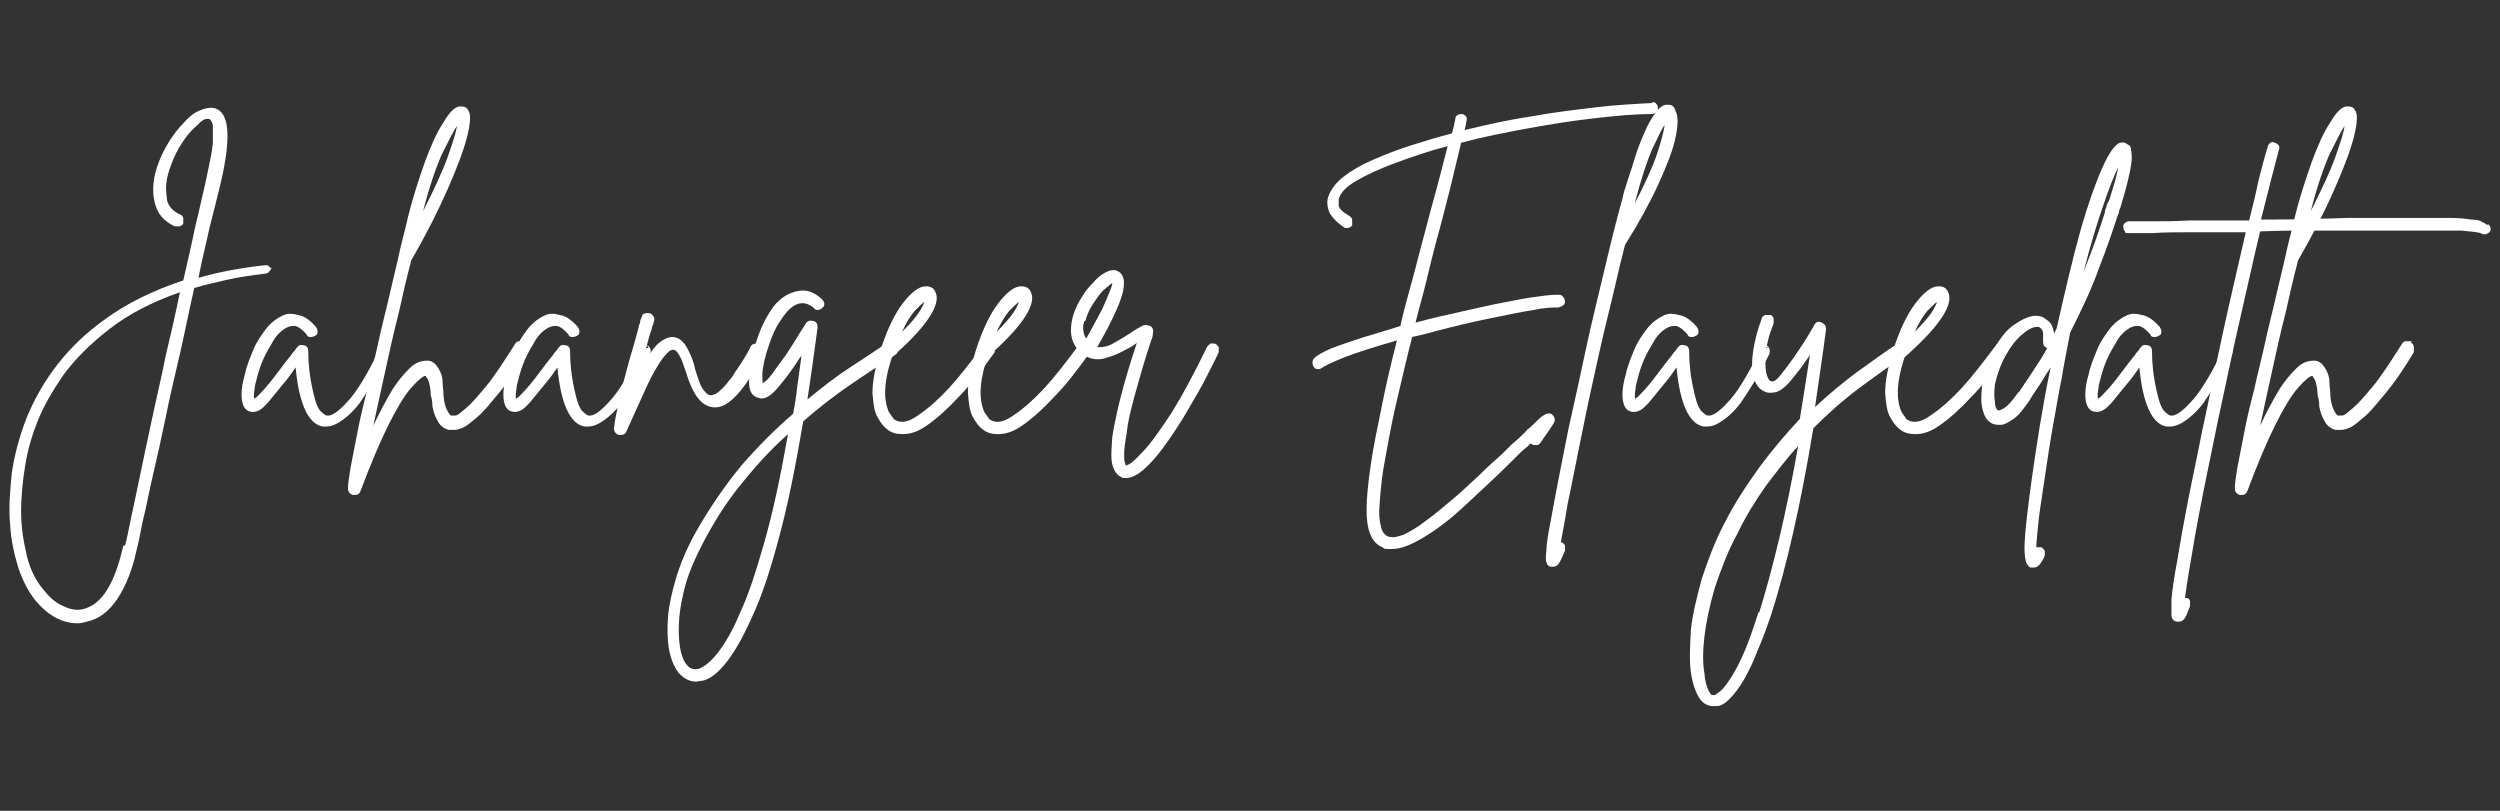 <svg xmlns="http://www.w3.org/2000/svg" viewBox="0 0 296 96"><rect x="0" y="0" width="296" height="96" fill="#333333" stroke="none"/><defs><style>      .cls-1 {        fill: #fff;      }    </style></defs><g><g id="Layer_1"><g><path class="cls-1" d="M32.1,31.6c0,.2,0,.3-.2.5-.1.2-.3.3-.5.3-1.6.2-3.1.4-4.4.7s-2.7.6-4,1c-.6,2.6-1.1,5.2-1.7,7.8-.6,2.6-1.2,5.1-1.7,7.6-.5,2.4-1,4.7-1.5,6.8-.5,2.1-.8,3.9-1.2,5.4-.3,1.5-.5,2.6-.7,3.3-.5,2.4-1.3,4.4-2.3,5.9-1,1.5-2.2,2.4-3.6,2.7-.4.1-.7.2-1.1.2-1.8,0-3.5-.9-5-2.7-.8-1-1.5-2.3-2-3.8-.5-1.6-.9-3.3-1-5.2-.2-1.9,0-4,.2-6.1.3-2.1.9-4.3,1.7-6.4,1.9-4.7,5-8.7,9.2-11.7,2.7-2,5.8-3.5,9.4-4.7.5-2.2,1-4.3,1.4-6.3.5-2,.9-3.9,1.3-5.6.4-1.9.7-3.3.8-4.3,0-1,0-1.8,0-2.2-.1-.4-.3-.7-.4-.7-.3-.1-.8,0-1.3.6-.6.5-1.2,1.1-1.8,2-.6.9-1.1,1.8-1.5,3-.2.5-.4,1.2-.5,1.9-.1.7,0,1.5.1,2.2.2.7.7,1.2,1.5,1.6.2,0,.3.2.4.4,0,.2,0,.4,0,.6,0,.2-.2.3-.4.4-.2,0-.4,0-.6,0-1.3-.6-2.1-1.5-2.4-2.9-.3-1.3-.2-2.9.5-4.7.3-.8.7-1.6,1.2-2.4.5-.8,1.1-1.6,1.7-2.2.6-.7,1.2-1.2,1.9-1.5s1.2-.4,1.8-.3c1.8.5,2,3.5.7,9-.4,1.6-.8,3.3-1.3,5.2-.4,1.9-.9,3.8-1.3,5.9,2.4-.7,5.1-1.2,7.9-1.5.2,0,.4,0,.5.2.2.1.3.3.3.5ZM14.8,64.6c.2-.7.4-1.7.7-3.2.3-1.4.7-3.2,1.1-5.2.4-2,.9-4.2,1.4-6.6.5-2.4,1.1-4.8,1.6-7.4.6-2.5,1.2-5.1,1.7-7.6-3.4,1.2-6.1,2.6-8.4,4.4-2.2,1.7-4,3.5-5.4,5.4-1.3,1.9-2.4,3.8-3.1,5.6-.6,1.5-1.1,3.2-1.4,5-.3,1.8-.5,3.7-.5,5.6,0,1.9.3,3.6.7,5.3.4,1.6,1.1,3,2.1,4.1.7.9,1.5,1.5,2.3,1.8.8.4,1.6.5,2.3.3,1.1-.3,2-1,2.8-2.3.8-1.3,1.4-3,1.9-5.2Z"></path><path class="cls-1" d="M45.6,40.9c.2,0,.3.2.4.4s0,.4,0,.6c-.5,1-1,2-1.6,3-.6,1-1.2,1.9-1.8,2.8-.6.8-1.3,1.5-2,2-.7.5-1.3.8-2,.8s-.3,0-.4,0c-1.7-.3-2.8-2.7-3.2-7-.4.6-.9,1.3-1.5,2-.6.7-1.2,1.5-1.8,2.2-.1.1-.3.3-.5.5-.2.2-.5.4-.8.5-.3.1-.6.1-.9,0-.6-.2-.9-.9-.9-2,0-.6.1-1.4.4-2.4.2-1,.6-1.9,1-2.9.4-1,1-1.8,1.6-2.6.6-.7,1.3-1.2,2-1.5.5-.2,1-.2,1.7,0,.7.1,1.4.6,2.1,1.4.1.2.2.3.2.5,0,.2,0,.4-.2.5-.2.1-.3.2-.6.2-.2,0-.4,0-.5-.3-.6-.7-1.2-1.1-1.6-1-.5,0-.8.2-1.1.4-.6.4-1.1,1-1.5,1.8-.5.8-.9,1.6-1.2,2.4-.3.8-.5,1.6-.7,2.4-.1.7-.2,1.3-.1,1.6,0,0,.2-.1.3-.2,0,0,.2-.2.3-.3.8-.8,1.5-1.7,2.1-2.5.6-.8,1.2-1.6,1.7-2.2.1-.2.3-.4.4-.5.1-.2.2-.3.3-.4.2-.3.5-.3.8-.2.3,0,.5.3.5.7,0,1.7.2,3,.4,4,.2,1,.4,1.8.6,2.3.2.5.4.8.7,1,.2.2.4.3.5.3.5.1,1.3-.4,2.3-1.5,1.1-1.1,2.4-3.2,3.8-6.1.1-.2.3-.3.4-.4.2,0,.4,0,.6,0Z"></path><path class="cls-1" d="M62.1,40.6c.2.1.3.3.3.5,0,.2,0,.4,0,.6-1.2,2-2.3,3.6-3.3,4.8-1,1.2-1.8,2.2-2.5,2.8-.7.6-1.3,1.1-1.7,1.3-.5.2-.8.3-1.1.3s-.5,0-.7,0c-.6-.2-1-.5-1.3-1.1-.3-.5-.5-1.1-.6-1.7,0-.6-.1-1-.2-1.3,0-.9-.2-1.5-.3-1.8-.2-.3-.3-.5-.3-.5h0c-.3,0-.9.5-1.7,1.4-.8.9-1.7,2.4-2.7,4.4-1,2-2.1,4.6-3.3,7.8-.1.3-.3.5-.7.5h-.2c-.4-.1-.6-.4-.6-.8,0-.4.1-1.2.3-2.4.2-1.1.5-2.5.8-4.1.3-1.6.7-3.3,1.2-5.2.4-1.9.9-3.7,1.3-5.6.4-1.9.9-3.7,1.3-5.5s.8-3.3,1.1-4.7c.3-1.4.6-2.5.8-3.3.2-.8.3-1.3.3-1.3.6-2.4,1.3-4.5,2-6.5.7-1.9,1.4-3.5,2.2-4.7.7-1.2,1.3-1.8,1.9-1.9.4,0,.8,0,1,.4.4.5.3,1.6-.1,3.2-.4,1.6-1.2,3.7-2.3,6.2-1.1,2.5-2.5,5.3-4.3,8.4-.5,1.9-1,4-1.5,6.3-.6,2.3-1.1,4.6-1.6,6.9-.5,2.3-1,4.5-1.4,6.4.7-1.5,1.4-2.8,2.1-4,.7-1.2,1.5-2.1,2.2-2.8.7-.7,1.4-.9,2.1-.9.6,0,1,.4,1.3.9.3.5.5,1,.5,1.6,0,.6.1,1,.1,1.2,0,1,.2,1.7.4,2.1.2.4.4.7.5.7,0,0,.2,0,.5,0,.3,0,.7-.4,1.3-.9.6-.5,1.3-1.3,2.3-2.5,1-1.2,2.1-2.9,3.5-5.1.1-.2.3-.3.5-.3.2,0,.4,0,.6,0ZM54.1,14.9c-.4.6-1,1.8-1.8,3.4-.7,1.6-1.5,3.9-2.2,6.7,1.3-2.6,2.3-4.7,2.9-6.4s1-2.9,1.1-3.7Z"></path><path class="cls-1" d="M76.6,40.9c.2,0,.3.2.4.4s0,.4,0,.6c-.5,1-1,2-1.6,3-.6,1-1.2,1.9-1.8,2.8-.6.8-1.3,1.5-2,2-.7.5-1.3.8-2,.8s-.3,0-.4,0c-1.7-.3-2.8-2.7-3.2-7-.4.6-.9,1.3-1.5,2-.6.7-1.2,1.5-1.8,2.2-.1.1-.3.3-.5.5-.2.2-.5.4-.8.5-.3.1-.6.1-.9,0-.6-.2-.9-.9-.9-2,0-.6.1-1.4.4-2.4.2-1,.6-1.9,1-2.9.4-1,1-1.8,1.6-2.6.6-.7,1.3-1.2,2-1.5.5-.2,1-.2,1.7,0,.7.1,1.4.6,2.1,1.4.1.2.2.3.2.5,0,.2,0,.4-.2.5-.2.1-.3.2-.6.2-.2,0-.4,0-.5-.3-.6-.7-1.2-1.1-1.6-1-.5,0-.8.2-1.1.4-.6.4-1.1,1-1.5,1.8-.5.8-.9,1.6-1.2,2.4-.3.8-.5,1.6-.7,2.4-.1.7-.2,1.3-.1,1.6,0,0,.2-.1.3-.2,0,0,.2-.2.3-.3.8-.8,1.5-1.7,2.1-2.5.6-.8,1.2-1.6,1.7-2.2.1-.2.3-.4.4-.5.1-.2.2-.3.3-.4.2-.3.5-.3.8-.2.3,0,.5.3.5.7,0,1.7.2,3,.4,4,.2,1,.4,1.8.6,2.3.2.5.4.8.7,1,.2.2.4.3.5.3.5.1,1.3-.4,2.3-1.5,1.1-1.1,2.4-3.2,3.8-6.1.1-.2.3-.3.4-.4.2,0,.4,0,.6,0Z"></path><path class="cls-1" d="M90.3,40.8c.2.1.3.3.3.4,0,.2,0,.4,0,.6-1.2,2.1-2.3,3.8-3.3,4.9-1,1.1-2,1.7-3,1.5-1.3-.2-2.3-1.5-3.1-4.2-.3-.8-.5-1.5-.7-1.8-.2-.4-.4-.6-.5-.7-.1,0-.2-.1-.3-.1,0,0-.2,0-.5.2-.2.2-.6.6-1,1.2-.4.6-1,1.6-1.6,2.9-.6,1.3-1.4,3.1-2.4,5.3-.1.3-.3.5-.7.5s-.1,0-.2,0c-.4-.1-.6-.4-.6-.8.1-1.1.4-2.3.7-3.7.3-1.4.7-2.8,1.1-4.3.4-1.4.8-2.7,1.1-3.9,0-.3.2-.5.2-.7s.1-.4.2-.6c0-.2.2-.4.4-.4.2,0,.4-.1.5,0,.2,0,.4.2.5.4.1.2.1.4,0,.6,0,.2-.1.4-.2.6,0,.2-.1.5-.2.7-.2.7-.4,1.4-.6,2.2-.2.8-.5,1.6-.7,2.4.9-1.7,1.6-2.7,2.2-3.3.6-.5,1.2-.8,1.7-.8.7,0,1.3.5,1.7,1.2.4.7.8,1.6,1,2.6.4,1.3.7,2.2,1.1,2.6.3.4.6.5.7.5.3,0,.7-.1,1.2-.6.5-.4.9-1,1.4-1.6.4-.7.9-1.3,1.3-2,.4-.6.7-1.2.9-1.6.1-.2.3-.3.5-.3.2,0,.4,0,.6,0Z"></path><path class="cls-1" d="M106.3,40.9c.1.2.1.4,0,.6,0,.2-.1.4-.3.5-1.5,1-3.2,2.1-5.1,3.4-1.9,1.3-3.9,2.8-5.8,4.5-.9,5.3-1.8,9.8-2.8,13.5-1,3.8-2,6.9-3.1,9.3-1.1,2.5-2.1,4.3-3.1,5.6-1,1.3-2,2.1-2.9,2.3-.3,0-.6.1-.8.1-.8,0-1.5-.4-2.1-1.1-.5-.7-.9-1.6-1.1-2.8-.2-1.2-.2-2.5-.1-3.9.1-1.1.4-2.6.9-4.3.5-1.7,1.3-3.7,2.5-5.8,1.6-2.8,3.4-5.4,5.3-7.7,2-2.3,4-4.3,6.1-6.1.2-1,.4-2.2.5-3.3.2-1.2.3-2.3.5-3.6-.4.5-.7,1.1-1.1,1.6-.4.6-.8,1.1-1.2,1.6-.4.5-.8,1-1.3,1.4-.5.4-1,.6-1.5.4-.2,0-.5-.2-.7-.4-.2-.2-.4-.7-.4-1.3,0-.6,0-1.5.2-2.5.2-1,.5-2.1.9-3.2.4-1.1.9-2.1,1.5-3,.6-.9,1.3-1.5,2.1-1.9.5-.2,1-.4,1.7-.4.7,0,1.4.3,2.2,1,.2.2.2.3.3.5,0,.2,0,.4-.2.5-.1.2-.3.2-.5.3-.2,0-.4,0-.5-.2-.9-.8-1.9-.8-2.8,0-.6.5-1.1,1.3-1.6,2.1-.5.9-.8,1.8-1.1,2.7-.3.9-.5,1.8-.6,2.5s0,1.3,0,1.6c0,0,.2-.2.4-.3.2-.2.4-.4.7-.8.5-.7,1-1.4,1.6-2.2.5-.8,1-1.5,1.4-2.2.4-.7.8-1.2,1-1.6.2-.3.5-.4.9-.3.4.1.5.4.5.8-.2,1.5-.4,3-.6,4.4-.2,1.4-.4,2.8-.6,4.1,1.8-1.5,3.5-2.8,5.2-3.9,1.7-1.1,3.2-2.1,4.5-3,.2-.1.4-.2.6-.1.2,0,.4.2.5.3ZM82.7,79.2c.6-.2,1.4-.8,2.2-1.8.8-1,1.8-2.6,2.7-4.8,1-2.1,1.9-4.9,2.9-8.4,1-3.5,1.9-7.7,2.8-12.8-1.8,1.6-3.5,3.4-5.2,5.5-1.7,2-3.2,4.3-4.5,6.7-1.3,2.4-2.3,4.7-2.7,6.7-.5,2.1-.6,3.8-.5,5.3.1,1.5.4,2.5.9,3.1.4.5.8.6,1.4.5Z"></path><path class="cls-1" d="M117.5,40.8c.2.1.3.3.3.5,0,.2,0,.4-.1.5-1.5,2.1-2.9,3.9-4.2,5.2-1.3,1.4-2.5,2.5-3.8,3.4-1,.7-1.9,1-2.8,1s-1.4-.2-1.9-.6c-.4-.3-.7-.7-1.1-1.4s-.5-1.6-.6-2.9c0-1.3.3-2.9.9-4.9h0c.8-2.5,1.7-4.4,2.7-5.7,1-1.3,1.9-2,2.7-2,.6,0,1,.2,1.2.8.3.7,0,1.8-1,3.2-1,1.4-2.4,2.8-4.2,4.4-.6,1.8-.8,3.2-.8,4.2,0,1,.2,1.7.4,2.2.3.5.5.7.6.9.8.6,1.8.4,3-.5,1.2-.8,2.4-1.9,3.6-3.2,1.2-1.3,2.5-3,4-5,.1-.2.3-.2.5-.3.2,0,.4,0,.6.1ZM109.5,35.7c-.3.2-.7.6-1.2,1.1-.5.6-1,1.4-1.5,2.5.9-.9,1.6-1.7,2-2.3.4-.6.6-1.1.7-1.4Z"></path><path class="cls-1" d="M128.8,40.8c.2.1.3.3.3.5,0,.2,0,.4-.1.5-1.5,2.1-2.9,3.9-4.2,5.2-1.3,1.4-2.5,2.5-3.8,3.4-1,.7-1.9,1-2.8,1s-1.4-.2-1.9-.6c-.4-.3-.7-.7-1.1-1.4s-.5-1.6-.6-2.9c0-1.3.3-2.9.9-4.9h0c.8-2.5,1.7-4.4,2.7-5.7,1-1.3,1.9-2,2.7-2,.6,0,1,.2,1.2.8.3.7,0,1.8-1,3.2-1,1.4-2.4,2.8-4.2,4.4-.6,1.8-.8,3.2-.8,4.2,0,1,.2,1.7.4,2.2.3.5.5.7.6.9.8.6,1.8.4,3-.5,1.2-.8,2.4-1.9,3.6-3.2,1.2-1.3,2.5-3,4-5,.1-.2.3-.2.5-.3.2,0,.4,0,.6.1ZM120.7,35.7c-.3.2-.7.6-1.2,1.1-.5.6-1,1.4-1.5,2.5.9-.9,1.6-1.7,2-2.3.4-.6.6-1.1.7-1.4Z"></path><path class="cls-1" d="M143.9,40.7c.2.1.3.3.4.4,0,.2,0,.4,0,.6-.5,1.1-1.1,2.2-1.8,3.6-.7,1.3-1.5,2.6-2.3,4-.8,1.3-1.6,2.5-2.4,3.6-.8,1.1-1.6,2-2.4,2.7-.8.7-1.5,1-2.1,1s-.3,0-.5-.1c-.5-.2-.9-.7-1.1-1.5-.2-.8-.1-1.9,0-3.3.4-2.6,1.3-6.3,2.9-11.1,0,0,0,0,0,0s0,0,0,0c-.5.4-1.1.7-1.9,1.1-.7.4-1.5.6-2.2.8-.8.1-1.5,0-2.2-.5-1-.7-1.5-1.7-1.5-2.9,0-1.2.4-2.6,1.4-4.1.3-.5.7-1,1.2-1.5.5-.6,1-1,1.6-1.3.6-.3,1.1-.3,1.5,0,.2.1.4.4.5.7.1.3.1.8,0,1.4-.1.6-.4,1.5-.9,2.6-.5,1.1-1.2,2.5-2.2,4.2.6,0,1.2,0,2-.5.7-.4,1.4-.8,2-1.2.5-.4,1-.6,1.3-.8.4-.2.7-.1,1,0,.3.2.4.5.3.9,0,.3-.1.6-.2.8-.9,2.7-1.5,4.9-2,6.7-.5,1.8-.8,3.2-.9,4.3-.2,1.1-.3,1.9-.3,2.4s0,.9.1,1.1c0,.2.1.3.1.3.3,0,.9-.4,1.9-1.5,1-1,2.1-2.6,3.5-4.7,1.3-2.1,2.7-4.7,4.2-7.8.1-.2.3-.3.4-.4s.4,0,.6,0ZM128.4,38c-.2.5-.2,1-.1,1.3,0,.3.2.6.3.8.8-1.4,1.4-2.6,1.9-3.5.4-.9.7-1.6.9-2.1.2-.5.3-.8.3-1-.3.2-.6.5-1.1.9-.4.4-.8,1-1.2,1.6-.4.6-.7,1.3-.9,2Z"></path><path class="cls-1" d="M195.6,12.1c.2,0,.4,0,.5.2.1.1.2.3.2.5s0,.4-.2.5c-.1.1-.3.2-.5.2-2,0-4.2.2-6.8.5-2.6.3-5.2.7-7.9,1.2-2.7.5-5.3,1-7.9,1.7-.4,1.6-.8,3.4-1.3,5.4-.5,1.9-1,4-1.6,6.1-.4,1.5-.8,3.1-1.2,4.8-.4,1.7-.9,3.3-1.3,5,1.8-.5,3.6-.9,5.4-1.3,1.8-.4,3.5-.8,5.1-1.1,1.6-.3,3-.6,4.1-.7,1.2-.2,2-.2,2.4-.2.2,0,.4.1.5.3.1.1.2.3.2.5,0,.2-.1.4-.3.5s-.3.2-.5.2c-.5,0-1.5,0-2.9.3-1.4.2-3.2.6-5.2,1-2,.4-4.1.9-6.4,1.5-1,.3-1.9.5-2.8.7-.7,2.7-1.3,5.4-1.9,7.9-.6,2.6-1,4.9-1.4,7.1-.4,2.2-.5,4-.6,5.5,0,.6,0,1.2.2,1.9.1.6.4,1,.8,1.2.5.2,1.1.1,1.9-.2.8-.4,1.7-.9,2.7-1.7,1-.7,2-1.6,3.1-2.5,1.1-.9,2.1-1.9,3.1-2.8,1-1,1.9-1.8,2.7-2.5.2-.2.4-.4.6-.6.2-.2.4-.4.6-.6l.7-.6c.4-.4.8-.7,1.1-1.1.4-.3.7-.6,1-.9.4-.4.7-.7,1.1-.9.3-.2.7-.2.9,0,.3.3.4.7.1,1.1-.3.5-.8,1.2-1.5,2.2-.1.2-.3.3-.5.3-.2,0-.4,0-.5-.1,0,0-.1,0-.2-.1,0,0-.2.2-.2.2,0,0-.1.2-.2.2l-.7.6c-.2.2-.4.4-.6.6-.2.2-.4.4-.6.6-1.9,1.9-3.8,3.6-5.5,5.2-1.7,1.6-3.3,2.8-4.8,3.7-1.5.9-2.7,1.4-3.8,1.4s-.8,0-1.1-.2c-1.3-.5-1.9-2-1.9-4.4,0-1.5.2-3.3.5-5.4.3-2.1.8-4.4,1.3-6.9.5-2.5,1.1-5.1,1.8-7.8-2.7.8-4.7,1.4-6.2,2-1.5.6-2.3,1-2.6,1.2-.1.1-.3.2-.5.2s-.4,0-.5-.2c-.1-.1-.2-.3-.2-.5s0-.4.2-.6c.3-.3,1-.7,1.9-1.1,1-.4,2.2-.8,3.7-1.3,1.4-.4,3-.9,4.6-1.4.4-1.8.9-3.6,1.4-5.4.5-1.8.9-3.5,1.4-5.3.5-1.9,1-3.8,1.5-5.6.5-1.8.9-3.5,1.3-5-2.3.6-4.3,1.3-6.2,2-1.9.7-3.4,1.4-4.6,2.1-1.2.7-1.9,1.4-2.1,2.2,0,.1,0,.3,0,.7,0,.4.5.8,1.3,1.3.2.1.3.3.3.5,0,.2,0,.4,0,.6-.2.2-.4.3-.6.3s-.3,0-.4-.1c-1-.7-1.6-1.4-1.8-2-.2-.7-.2-1.2,0-1.7.3-.8.9-1.6,1.8-2.3.9-.7,2.1-1.4,3.5-2,1.4-.6,2.9-1.2,4.5-1.7,1.6-.5,3.2-1,4.8-1.4.2-.6.3-1.2.4-1.7,0-.2.1-.4.3-.5.2-.1.4-.1.5-.1.2,0,.4.2.5.3.1.2.1.4,0,.6,0,.3-.1.6-.2,1,2.5-.6,5.1-1.2,7.8-1.6,2.7-.5,5.3-.8,7.8-1.1,2.5-.3,4.7-.4,6.6-.5Z"></path><path class="cls-1" d="M198.4,13.2c.3.5.3,1.5,0,3-.3,1.5-1,3.3-2,5.5-1,2.2-2.3,4.6-4,7.3,0,0,0,0,0,0-.7,2.7-1.3,5.5-2,8.3-.7,2.8-1.3,5.6-1.9,8.3-.6,2.7-1.1,5.3-1.6,7.7-.5,2.4-.9,4.6-1.3,6.4-.3,1.9-.6,3.4-.8,4.5h0c.2,0,.4.2.5.4,0,.2,0,.4,0,.6-.2.5-.4.9-.6,1.3-.2.4-.5.6-.8.6s-.2,0-.3,0c-.2,0-.4-.2-.5-.5-.1-.2-.1-.7,0-1.5,0-.7.2-1.9.5-3.4.5-2.8,1.2-6.4,2.1-10.9.7-3.1,1.4-6.3,2.1-9.6.7-3.3,1.5-6.4,2.2-9.4.7-3,1.4-5.8,2.1-8.3.1-.5.3-1.2.6-2.1.3-.9.6-1.8.9-2.8.3-1,.7-2,1.1-2.9.4-.9.8-1.7,1.3-2.3.4-.6.9-1,1.3-1,.4,0,.8,0,1,.5ZM193.6,24c1.2-2.3,2.1-4.3,2.6-5.8.5-1.5.8-2.7.9-3.4-.4.5-.8,1.5-1.5,2.9-.6,1.4-1.3,3.5-2,6.2Z"></path><path class="cls-1" d="M209.1,40.9c.2,0,.3.2.4.4s0,.4,0,.6c-.5,1-1,2-1.6,3-.6,1-1.2,1.9-1.8,2.8-.6.8-1.3,1.5-2,2-.7.5-1.3.8-2,.8s-.3,0-.4,0c-1.7-.3-2.8-2.7-3.2-7-.4.6-.9,1.3-1.5,2-.6.7-1.2,1.5-1.8,2.2-.1.1-.3.3-.5.5-.2.2-.5.4-.8.5-.3.1-.6.1-.9,0-.6-.2-.9-.9-.9-2,0-.6.1-1.4.4-2.4.2-1,.6-1.9,1-2.9.4-1,1-1.8,1.6-2.6.6-.7,1.3-1.2,2-1.5.5-.2,1-.2,1.7,0,.7.1,1.4.6,2.1,1.4.1.2.2.3.2.5,0,.2,0,.4-.2.5-.2.1-.3.2-.6.2-.2,0-.4,0-.5-.3-.6-.7-1.2-1.1-1.6-1-.5,0-.8.2-1.1.4-.6.4-1.1,1-1.5,1.8-.5.8-.9,1.6-1.2,2.4-.3.8-.5,1.6-.7,2.4-.1.7-.2,1.3-.1,1.6,0,0,.2-.1.3-.2,0,0,.2-.2.3-.3.8-.8,1.5-1.7,2.1-2.5.6-.8,1.2-1.6,1.7-2.2.1-.2.3-.4.4-.5.1-.2.2-.3.3-.4.2-.3.5-.3.8-.2.3,0,.5.3.5.7,0,1.7.2,3,.4,4,.2,1,.4,1.8.6,2.3.2.5.4.8.7,1,.2.2.4.3.5.3.5.1,1.3-.4,2.3-1.5,1.1-1.1,2.4-3.2,3.8-6.1.1-.2.3-.3.4-.4.2,0,.4,0,.6,0Z"></path><path class="cls-1" d="M226.1,40.9c.1.2.2.3.1.5,0,.2-.2.4-.3.5-1.9,1.2-3.8,2.6-5.7,4-1.9,1.4-3.7,3-5.5,4.8-1.5,9.1-3.2,16.5-5,22.1-.4,1.2-.8,2.3-1.3,3.5-.5,1.2-.9,2.3-1.5,3.4-.5,1-1.1,1.9-1.7,2.6-.6.7-1.2,1.2-1.8,1.3-.2,0-.4,0-.6,0-.6,0-1.1-.3-1.5-.8-.5-.7-.9-1.8-1.1-3.2-.2-1.4-.1-3.1,0-5,.2-1.9.7-3.9,1.3-6.1.7-2.1,1.5-4.3,2.6-6.4,1.3-2.6,2.8-4.8,4.3-6.9,1.5-2,3.1-3.9,4.7-5.6.4-2.4.8-5,1.2-7.6-.3.5-.7,1-1.1,1.6-.4.5-.8,1-1.2,1.5-.5.6-1,1-1.4,1.2-.4.2-.8.2-1.1.2-.3,0-.5-.1-.7-.2-.6-.3-1-.9-1.2-1.8-.2-.9-.2-1.9,0-3.1.2-1.2.5-2.4,1-3.7,0-.2.2-.3.4-.4.2,0,.4,0,.6,0,.2,0,.3.2.4.4,0,.2,0,.4,0,.6-.5,1.2-.8,2.3-.9,3.3-.1,1-.1,1.8,0,2.4.1.6.3,1,.5,1.1.3.2.7,0,1.3-.8.5-.6,1-1.3,1.5-2,.5-.7,1-1.5,1.4-2.1.4-.7.8-1.3,1-1.7.2-.4.5-.5.9-.3.4.2.5.4.5.8-.4,3.2-.9,6.3-1.3,9.2,1.6-1.5,3.3-2.9,4.9-4.1,1.7-1.2,3.3-2.4,5-3.5.2-.1.3-.1.5,0,.2,0,.4.1.5.3ZM208.3,72.5c1.6-5.2,3.2-11.7,4.6-19.7-1.3,1.4-2.5,3-3.8,4.7-1.2,1.7-2.4,3.6-3.4,5.7-1.2,2.2-2,4.4-2.7,6.5-.6,2.1-1,4-1.2,5.7-.2,1.7-.2,3.2,0,4.3.1,1.2.4,2,.7,2.4.1.2.2.2.3.2,0,0,.2,0,.2,0,.1,0,.3-.2.6-.4s.7-.7,1.1-1.3c.5-.7,1-1.6,1.6-2.9.6-1.3,1.2-3,1.9-5.2Z"></path><path class="cls-1" d="M237.4,40.8c.2.1.3.3.3.5,0,.2,0,.4-.1.5-1.5,2.1-2.9,3.9-4.2,5.2-1.3,1.4-2.5,2.5-3.8,3.4-1,.7-1.9,1-2.8,1s-1.4-.2-1.9-.6c-.4-.3-.7-.7-1.1-1.4s-.5-1.6-.6-2.9c0-1.3.3-2.9.9-4.9h0c.8-2.5,1.7-4.4,2.7-5.7,1-1.3,1.9-2,2.7-2,.6,0,1,.2,1.2.8.3.7,0,1.8-1,3.2-1,1.4-2.4,2.8-4.2,4.4-.6,1.8-.8,3.2-.8,4.2,0,1,.2,1.7.4,2.2.3.5.5.7.6.9.8.6,1.8.4,3-.5,1.2-.8,2.4-1.9,3.6-3.2,1.2-1.3,2.5-3,4-5,.1-.2.3-.2.5-.3.2,0,.4,0,.6.1ZM229.4,35.7c-.3.2-.7.6-1.2,1.1-.5.6-1,1.4-1.5,2.5.9-.9,1.6-1.7,2-2.3.4-.6.6-1.1.7-1.4Z"></path><path class="cls-1" d="M252.1,17.2c0,0,.2.2.2.4,0,.2.1.5.1,1s-.1,1.2-.3,2.1c-.2.9-.5,2.1-1,3.7,0,.2-.2.4-.2.6,0,.2-.1.4-.2.6-.6,1.9-1.3,3.9-2.2,6.2-.8,2.3-2,4.8-3.4,7.6-.3,1.7-.7,3.5-1,5.4-.4,1.9-.7,3.9-1.1,6-.5,2.9-.8,5.2-1.1,7.1-.3,1.9-.5,3.3-.6,4.4-.1,1.1-.2,1.9-.2,2.5.2,0,.4,0,.6,0,.2.1.3.3.4.4,0,.2,0,.4,0,.6-.1.3-.3.6-.5.9-.2.3-.5.5-.8.5s-.2,0-.3,0c-.3,0-.4-.3-.6-.6-.1-.3-.2-.9-.2-1.7,0-.8.1-2.1.3-3.8.3-2.7.8-6.2,1.5-10.6.4-2.4.8-4.7,1.3-7-.4.6-.8,1.2-1.2,1.9-.4.6-.9,1.3-1.3,2-.7,1-1.3,1.8-1.9,2.2s-1.1.7-1.5.7c-.4,0-.8,0-1.1-.2-.6-.3-.9-.9-1.1-1.8-.2-.9-.1-1.8,0-2.9.2-1.1.5-2.1.9-3.1.9-1.9,1.9-3.3,3.1-4,1.2-.8,2.2-1.1,3-.8.2,0,.5.3.8.5.4.3.6.8.7,1.5.1-.2.2-.4.3-.6,1-4.4,1.9-8.3,2.8-11.5.9-3.2,1.8-5.7,2.6-7.5.8-1.8,1.5-2.8,2.1-3,.4-.1.7,0,.9.2ZM239,46.5c.6-.9,1.2-1.8,1.8-2.7.6-.9,1.1-1.7,1.6-2.6-.4-.1-.5-.4-.5-.8,0-.2,0-.5,0-.9,0-.4-.2-.6-.5-.8,0,0-.1,0-.2,0-.5,0-1.1.3-1.9,1-.8.7-1.5,1.7-2.2,3.1-.4.9-.7,1.8-.9,2.7-.1.8-.1,1.5,0,2.1,0,.6.2.9.4,1,0,0,.3,0,.7-.3.4-.2,1-.9,1.7-1.9ZM249.7,23.8c.3-.9.5-1.7.7-2.3.2-.7.3-1.2.4-1.7-.5,1-1.1,2.5-1.8,4.6-.7,2-1.5,4.6-2.3,7.8.5-1.3,1-2.6,1.4-3.7.4-1.2.8-2.3,1.1-3.3,0-.2.1-.5.2-.7,0-.2.1-.4.2-.6Z"></path><path class="cls-1" d="M263.9,40.9c.2,0,.3.2.4.4s0,.4,0,.6c-.5,1-1,2-1.6,3-.6,1-1.2,1.9-1.8,2.8-.6.8-1.3,1.5-2,2-.7.5-1.3.8-2,.8s-.3,0-.4,0c-1.7-.3-2.8-2.7-3.2-7-.4.6-.9,1.3-1.5,2-.6.7-1.2,1.5-1.8,2.2-.1.1-.3.3-.5.5-.2.2-.5.4-.8.5-.3.1-.6.1-.9,0-.6-.2-.9-.9-.9-2,0-.6.1-1.4.4-2.4.2-1,.6-1.9,1-2.9.4-1,1-1.8,1.6-2.6.6-.7,1.3-1.2,2-1.5.5-.2,1-.2,1.7,0,.7.1,1.4.6,2.1,1.4.1.2.2.3.2.5,0,.2,0,.4-.2.5-.2.1-.3.2-.6.2-.2,0-.4,0-.5-.3-.6-.7-1.2-1.1-1.6-1-.5,0-.8.2-1.1.4-.6.4-1.1,1-1.5,1.8-.5.8-.9,1.6-1.2,2.4-.3.8-.5,1.6-.7,2.4-.1.7-.2,1.3-.1,1.6,0,0,.2-.1.3-.2,0,0,.2-.2.3-.3.8-.8,1.5-1.7,2.1-2.5.6-.8,1.2-1.6,1.7-2.2.1-.2.3-.4.4-.5.1-.2.2-.3.3-.4.2-.3.5-.3.8-.2.3,0,.5.3.5.7,0,1.7.2,3,.4,4,.2,1,.4,1.8.6,2.3.2.5.4.8.7,1,.2.2.4.3.5.3.5.1,1.3-.4,2.3-1.5,1.1-1.1,2.4-3.2,3.8-6.1.1-.2.3-.3.4-.4.2,0,.4,0,.6,0Z"></path><path class="cls-1" d="M294.7,26.6c.1.2.2.3.2.5,0,.2-.1.4-.3.5-.3.2-.6.2-.9,0-.3-.1-1.1-.2-2.3-.3-1.2,0-2.7,0-4.5,0-1.8,0-3.8,0-6,0-2.2,0-4.4,0-6.7,0-2.3,0-4.5,0-6.6.1-.8,3.3-1.6,7-2.5,10.9-.9,3.9-1.7,7.9-2.6,12-1.1,5.3-2,9.7-2.6,13.1-.6,3.4-1,5.9-1.2,7.4,0,0,.1,0,.2,0,.2,0,.4.2.4.4,0,.2,0,.4,0,.6-.2.4-.3.8-.5,1.2-.2.4-.5.6-.8.6s-.2,0-.3,0c-.4-.1-.6-.4-.6-.8,0-.4,0-1,0-1.8.1-1.1.3-2.6.7-4.7.3-1.9.7-4.1,1.2-6.7.5-2.6,1.1-5.3,1.7-8.4.9-4.1,1.7-8.2,2.6-12.3.9-4.1,1.8-7.9,2.6-11.4-1.2,0-2.4,0-3.5,0-1.1,0-2.1,0-3,0-1.7,0-3.2,0-4.5.1-1.3,0-2.2,0-2.8,0s-.4,0-.5-.2c-.1-.1-.2-.3-.2-.5s0-.4.2-.5c.1-.1.3-.2.5-.2.5,0,1.5,0,2.7,0,1.3,0,2.8,0,4.5-.1,1.2,0,2.4,0,3.6,0,1.2,0,2.3,0,3.4,0,.4-1.6.8-3.2,1.1-4.7.4-1.5.7-2.8,1.1-4,0-.2.2-.4.3-.5.2-.1.4-.1.5,0,.2,0,.4.2.5.3.1.2.1.4,0,.6-.6,2.3-1.3,5-2.1,8.2,4,0,7.5-.1,10.3-.2,2.9,0,5.3,0,7.2,0s3.5,0,4.7,0c1.2,0,2.1.1,2.7.2.6,0,1.1.1,1.3.3.3.1.4.2.5.3Z"></path><path class="cls-1" d="M285.5,40.6c.2.1.3.3.3.5,0,.2,0,.4,0,.6-1.2,2-2.3,3.6-3.3,4.8-1,1.2-1.8,2.2-2.5,2.8-.7.6-1.3,1.1-1.7,1.3-.5.2-.8.3-1.1.3s-.5,0-.7,0c-.6-.2-1-.5-1.3-1.1-.3-.5-.5-1.1-.6-1.7,0-.6-.1-1-.2-1.3,0-.9-.2-1.5-.3-1.8-.2-.3-.3-.5-.3-.5h0c-.3,0-.9.5-1.7,1.4-.8.9-1.7,2.4-2.7,4.4-1,2-2.1,4.6-3.3,7.8-.1.3-.3.5-.7.5h-.2c-.4-.1-.6-.4-.6-.8,0-.4.1-1.2.3-2.4.2-1.1.5-2.5.8-4.1.3-1.6.7-3.3,1.2-5.2.4-1.9.9-3.7,1.3-5.6.4-1.9.9-3.7,1.3-5.5s.8-3.3,1.1-4.7c.3-1.4.6-2.5.8-3.3.2-.8.3-1.3.3-1.3.6-2.4,1.3-4.5,2-6.5.7-1.9,1.4-3.5,2.2-4.7.7-1.2,1.3-1.8,1.9-1.9.4,0,.8,0,1,.4.4.5.3,1.6-.1,3.2-.4,1.6-1.2,3.7-2.3,6.2-1.1,2.5-2.5,5.3-4.3,8.4-.5,1.9-1,4-1.5,6.3-.6,2.3-1.1,4.6-1.6,6.9-.5,2.3-1,4.5-1.4,6.4.7-1.5,1.4-2.8,2.1-4,.7-1.2,1.5-2.1,2.2-2.8.7-.7,1.4-.9,2.1-.9.6,0,1,.4,1.3.9.3.5.5,1,.5,1.6,0,.6.1,1,.1,1.2,0,1,.2,1.7.4,2.1.2.4.4.7.5.7,0,0,.2,0,.5,0,.3,0,.7-.4,1.3-.9.6-.5,1.3-1.3,2.3-2.5,1-1.2,2.1-2.9,3.5-5.1.1-.2.3-.3.5-.3.2,0,.4,0,.6,0ZM277.6,14.9c-.4.6-1,1.8-1.8,3.4-.7,1.6-1.5,3.9-2.2,6.7,1.3-2.6,2.3-4.7,2.9-6.4s1-2.9,1.1-3.7Z"></path></g></g></g></svg>